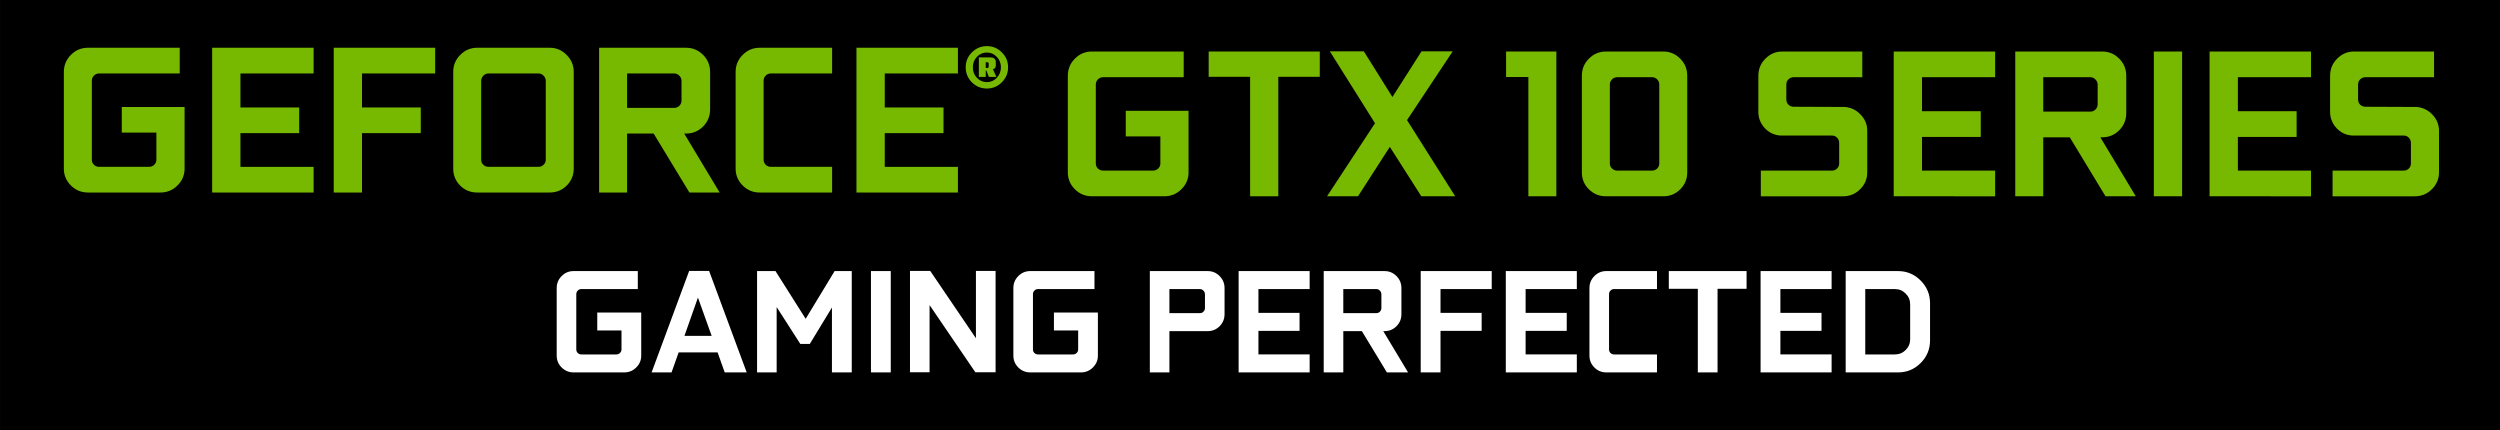 <?xml version="1.0" encoding="UTF-8" standalone="no"?>
<!-- Created with Inkscape (http://www.inkscape.org/) -->

<svg
   width="332.424mm"
   height="57.221mm"
   viewBox="0 0 332.424 57.221"
   version="1.1"
   id="svg5"
   xmlns="http://www.w3.org/2000/svg"
   xmlns:svg="http://www.w3.org/2000/svg">
  <rect x="0" y="0" width="332.424" height="57.221" fill="#333333" stroke="none"/>
  <defs
     id="defs2" />
  <g
     id="layer2"
     transform="matrix(0.954,0,0,1,-26.716,-7.664)">
    <rect
       style="fill:#000000;fill-opacity:1;stroke-width:1.614"
       id="rect11837"
       width="348.563"
       height="57.221"
       x="28.013"
       y="7.664" />
  </g>
  <g
     id="layer1"
     transform="translate(-28.013,-7.664)">
    <g
       aria-label="GEFORCE® GTX 10 SERIESGAMING PERFECTED"
       id="text869"
       style="font-size:28.222px;line-height:0;font-family:GeForce;-inkscape-font-specification:GeForce;letter-spacing:0px;word-spacing:0px;fill:#aad400;stroke-width:0.265">
      <path
         d="M 36.504,30.081 V 17.238 q 0,-1.337 0.937,-2.274 0.937,-0.951 2.274,-0.951 h 12.196 v 3.418 H 41.189 q -0.4,0 -0.689,0.289 -0.276,0.289 -0.276,0.675 v 10.501 q 0,0.4 0.276,0.675 0.289,0.276 0.689,0.276 h 6.656 q 0.4,0 0.675,-0.276 0.289,-0.276 0.289,-0.675 v -3.597 h -4.603 v -3.404 h 8.351 v 8.186 q 0,1.309 -0.951,2.246 -0.937,0.937 -2.274,0.937 h -9.619 q -1.337,0 -2.274,-0.937 -0.937,-0.937 -0.937,-2.246 z"
         style="font-weight:bold;line-height:1.35;fill:#77b900"
         id="path72139" />
      <path
         d="M 56.223,33.265 V 14.013 H 69.714 v 3.418 h -9.729 v 4.52 h 7.813 v 3.418 h -7.813 v 4.479 h 9.729 v 3.418 z"
         style="font-weight:bold;line-height:1.35;fill:#77b900"
         id="path72141" />
      <path
         d="M 72.388,33.265 V 14.013 h 13.491 v 3.418 h -9.729 v 4.52 h 7.813 v 3.418 h -7.813 v 7.896 z"
         style="font-weight:bold;line-height:1.35;fill:#77b900"
         id="path72143" />
      <path
         d="M 88.277,30.081 V 17.238 q 0,-1.337 0.937,-2.274 0.937,-0.951 2.246,-0.951 h 9.646 q 1.309,0 2.246,0.951 0.951,0.937 0.951,2.274 v 12.843 q 0,1.323 -0.937,2.26 -0.937,0.923 -2.26,0.923 h -9.646 q -1.323,0 -2.26,-0.923 -0.923,-0.937 -0.923,-2.26 z m 3.721,-1.185 q 0,0.4 0.276,0.675 0.289,0.276 0.689,0.276 h 6.656 q 0.4,0 0.675,-0.276 0.289,-0.276 0.289,-0.675 V 18.423 q 0,-0.4 -0.289,-0.689 -0.276,-0.303 -0.675,-0.303 h -6.656 q -0.4,0 -0.689,0.303 -0.276,0.289 -0.276,0.689 z"
         style="font-weight:bold;line-height:1.35;fill:#77b900"
         id="path72145" />
      <path
         d="M 107.679,33.265 V 14.013 h 11.548 q 1.337,0 2.274,0.951 0.937,0.937 0.937,2.274 v 4.961 q 0,1.337 -0.937,2.288 -0.937,0.937 -2.274,0.937 h -0.234 l 4.713,7.841 h -4.024 l -4.754,-7.841 h -3.528 v 7.841 z m 3.721,-11.259 h 6.27 q 0.4,0 0.675,-0.276 0.289,-0.289 0.289,-0.689 v -2.618 q 0,-0.4 -0.289,-0.689 -0.276,-0.303 -0.675,-0.303 h -6.27 z"
         style="font-weight:bold;line-height:1.35;fill:#77b900"
         id="path72147" />
      <path
         d="M 125.828,30.081 V 17.238 q 0,-1.337 0.937,-2.274 0.937,-0.951 2.274,-0.951 h 9.619 v 3.418 h -8.144 q -0.4,0 -0.689,0.289 -0.276,0.289 -0.276,0.675 v 10.501 q 0,0.4 0.276,0.675 0.289,0.276 0.689,0.276 h 8.144 v 3.418 h -9.619 q -1.337,0 -2.274,-0.937 -0.937,-0.937 -0.937,-2.246 z"
         style="font-weight:bold;line-height:1.35;fill:#77b900"
         id="path72149" />
      <path
         d="M 141.896,33.265 V 14.013 h 13.491 v 3.418 h -9.729 v 4.52 h 7.813 v 3.418 h -7.813 v 4.479 h 9.729 v 3.418 z"
         style="font-weight:bold;line-height:1.35;fill:#77b900"
         id="path72151" />
      <path
         d="m 156.42,16.613 q 0,-1.16 0.825,-1.984 0.831,-0.831 1.991,-0.831 1.166,0 1.991,0.831 0.831,0.825 0.831,1.984 0,1.16 -0.831,1.991 -0.831,0.831 -1.991,0.831 -1.16,0 -1.991,-0.825 -0.825,-0.831 -0.825,-1.997 z m 0.949,0 q 0,0.819 0.54,1.395 0.546,0.577 1.327,0.577 0.781,0 1.321,-0.577 0.546,-0.577 0.546,-1.395 0,-0.812 -0.546,-1.389 -0.54,-0.577 -1.321,-0.577 -0.781,0 -1.327,0.577 -0.54,0.577 -0.54,1.389 z m 0.8,1.284 v -2.604 h 1.538 q 0.347,0 0.527,0.161 0.186,0.161 0.186,0.453 v 0.49 q 0,0.378 -0.384,0.471 l 0.471,1.029 h -1.005 l -0.341,-0.874 h -0.074 v 0.874 z m 0.918,-1.191 h 0.174 q 0.217,0 0.217,-0.18 v -0.397 q 0,-0.105 -0.05,-0.143 -0.05,-0.043 -0.167,-0.043 h -0.174 z"
         style="font-size:12.7px;fill:#77b900;fill-opacity:1"
         id="path72153" />
      <path
         d="M 170.001,30.581 V 17.738 q 0,-1.337 0.937,-2.274 0.937,-0.951 2.274,-0.951 h 12.196 v 3.418 h -10.721 q -0.4,0 -0.689,0.289 -0.276,0.289 -0.276,0.675 v 10.501 q 0,0.4 0.276,0.675 0.289,0.276 0.689,0.276 h 6.656 q 0.4,0 0.675,-0.276 0.289,-0.276 0.289,-0.675 v -3.597 h -4.603 v -3.404 h 8.351 v 8.186 q 0,1.309 -0.951,2.246 -0.937,0.937 -2.274,0.937 h -9.619 q -1.337,0 -2.274,-0.937 -0.937,-0.937 -0.937,-2.246 z"
         style="font-weight:bold;line-height:1.35;fill:#77b900"
         id="path72155" />
      <path
         d="m 188.729,17.876 v -3.362 h 14.773 v 3.362 h -5.512 V 33.765 H 194.241 V 17.876 Z"
         style="font-weight:bold;line-height:1.35;fill:#77b900"
         id="path72157" />
      <path
         d="m 204.466,33.765 6.38,-9.715 -6.008,-9.564 h 4.52 l 3.803,6.077 3.872,-6.077 h 4.148 l -6.077,9.15 6.408,10.129 h -4.506 l -4.189,-6.573 -4.231,6.573 z"
         style="font-weight:bold;line-height:1.35;fill:#77b900"
         id="path72159" />
      <path
         d="m 228.278,17.903 v -3.39 h 6.683 v 19.251 h -3.721 V 17.903 Z"
         style="font-weight:bold;line-height:1.35;fill:#77b900"
         id="path72161" />
      <path
         d="M 238.352,30.581 V 17.738 q 0,-1.337 0.937,-2.274 0.937,-0.951 2.274,-0.951 h 7.621 q 1.309,0 2.246,0.951 0.937,0.937 0.937,2.274 v 12.843 q 0,1.323 -0.937,2.26 -0.923,0.923 -2.246,0.923 h -7.621 q -1.337,0 -2.274,-0.923 -0.937,-0.923 -0.937,-2.26 z m 3.721,-1.185 q 0,0.4 0.289,0.675 0.289,0.276 0.675,0.276 h 4.658 q 0.4,0 0.675,-0.276 0.276,-0.276 0.276,-0.675 V 18.896 q 0,-0.386 -0.276,-0.675 -0.276,-0.289 -0.675,-0.289 h -4.658 q -0.386,0 -0.675,0.289 -0.289,0.289 -0.289,0.675 z"
         style="font-weight:bold;line-height:1.35;fill:#77b900"
         id="path72163" />
      <path
         d="m 261.82,22.506 v -4.768 q 0,-1.337 0.937,-2.274 0.937,-0.951 2.246,-0.951 h 10.638 v 3.418 h -9.136 q -0.4,0 -0.689,0.289 -0.276,0.276 -0.276,0.675 v 1.998 q 0,0.4 0.276,0.689 0.289,0.276 0.689,0.276 l 6.821,0.028 q 1.254,0.11 2.108,1.034 0.868,0.91 0.868,2.15 v 5.485 q 0,1.337 -0.951,2.274 -0.937,0.937 -2.274,0.937 h -10.928 v -3.418 h 9.467 q 0.4,0 0.675,-0.276 0.276,-0.276 0.276,-0.675 V 26.681 q 0,-0.413 -0.276,-0.703 -0.276,-0.289 -0.675,-0.289 h -6.863 q -1.254,-0.096 -2.095,-1.006 -0.841,-0.923 -0.841,-2.177 z"
         style="font-weight:bold;line-height:1.35;fill:#77b900"
         id="path72165" />
      <path
         d="M 279.817,33.765 V 14.513 h 13.491 v 3.418 h -9.729 v 4.52 h 7.813 v 3.418 h -7.813 v 4.479 h 9.729 v 3.418 z"
         style="font-weight:bold;line-height:1.35;fill:#77b900"
         id="path72167" />
      <path
         d="M 295.981,33.765 V 14.513 h 11.548 q 1.337,0 2.274,0.951 0.937,0.937 0.937,2.274 v 4.961 q 0,1.337 -0.937,2.288 -0.937,0.937 -2.274,0.937 h -0.234 l 4.713,7.841 h -4.024 l -4.754,-7.841 h -3.528 v 7.841 z m 3.721,-11.259 h 6.27 q 0.4,0 0.675,-0.276 0.289,-0.289 0.289,-0.689 v -2.618 q 0,-0.4 -0.289,-0.689 -0.276,-0.303 -0.675,-0.303 h -6.27 z"
         style="font-weight:bold;line-height:1.35;fill:#77b900"
         id="path72169" />
      <path
         d="M 314.406,33.765 V 14.513 h 3.762 v 19.251 z"
         style="font-weight:bold;line-height:1.35;fill:#77b900"
         id="path72171" />
      <path
         d="M 321.819,33.765 V 14.513 h 13.491 v 3.418 h -9.729 v 4.52 h 7.813 v 3.418 h -7.813 v 4.479 h 9.729 v 3.418 z"
         style="font-weight:bold;line-height:1.35;fill:#77b900"
         id="path72173" />
      <path
         d="m 337.846,22.506 v -4.768 q 0,-1.337 0.937,-2.274 0.937,-0.951 2.246,-0.951 h 10.638 v 3.418 h -9.136 q -0.4,0 -0.689,0.289 -0.276,0.276 -0.276,0.675 v 1.998 q 0,0.4 0.276,0.689 0.289,0.276 0.689,0.276 l 6.821,0.028 q 1.254,0.11 2.108,1.034 0.868,0.91 0.868,2.15 v 5.485 q 0,1.337 -0.951,2.274 -0.937,0.937 -2.274,0.937 h -10.928 v -3.418 h 9.467 q 0.4,0 0.675,-0.276 0.276,-0.276 0.276,-0.675 V 26.681 q 0,-0.413 -0.276,-0.703 -0.276,-0.289 -0.675,-0.289 h -6.863 q -1.254,-0.096 -2.095,-1.006 -0.841,-0.923 -0.841,-2.177 z"
         style="font-weight:bold;line-height:1.35;fill:#77b900"
         id="path72175" />
      <path
         d="m 102.037,54.956 v -8.99 q 0,-0.936 0.656,-1.592 0.656,-0.666 1.592,-0.666 h 8.537 v 2.392 h -7.505 q -0.28,0 -0.482,0.203 -0.193,0.203 -0.193,0.473 v 7.35 q 0,0.28 0.193,0.473 0.203,0.193 0.482,0.193 h 4.659 q 0.28,0 0.473,-0.193 0.203,-0.193 0.203,-0.473 v -2.518 h -3.222 v -2.383 h 5.846 v 5.73 q 0,0.916 -0.666,1.572 -0.656,0.656 -1.592,0.656 h -6.733 q -0.936,0 -1.592,-0.656 -0.656,-0.656 -0.656,-1.572 z"
         style="font-weight:bold;font-size:19.756px;line-height:0.75;fill:#ffffff"
         id="path72177" />
      <path
         d="m 114.654,57.185 4.997,-13.495 h 2.653 l 4.997,13.495 h -2.923 l -0.945,-2.662 h -5.18 l -0.945,2.662 z m 4.37,-4.862 h 3.617 l -1.823,-5.093 z"
         style="font-weight:bold;font-size:19.756px;line-height:0.75;fill:#ffffff"
         id="path72179" />
      <path
         d="M 128.68,57.185 V 43.709 h 2.45 l 4.013,6.347 3.849,-6.347 h 2.277 v 13.476 h -2.633 v -8.633 l -2.942,4.842 h -1.264 l -3.145,-4.9 v 8.691 z"
         style="font-weight:bold;font-size:19.756px;line-height:0.75;fill:#ffffff"
         id="path72181" />
      <path
         d="M 143.824,57.185 V 43.709 h 2.633 v 13.476 z"
         style="font-weight:bold;font-size:19.756px;line-height:0.75;fill:#ffffff"
         id="path72183" />
      <path
         d="M 149.014,57.165 V 43.689 h 2.691 l 6.077,8.952 v -8.952 h 2.614 v 13.476 h -2.691 l -6.087,-8.932 v 8.932 z"
         style="font-weight:bold;font-size:19.756px;line-height:0.75;fill:#ffffff"
         id="path72185" />
      <path
         d="m 162.76,54.956 v -8.99 q 0,-0.936 0.656,-1.592 0.656,-0.666 1.592,-0.666 h 8.537 v 2.392 h -7.505 q -0.28,0 -0.482,0.203 -0.193,0.203 -0.193,0.473 v 7.35 q 0,0.28 0.193,0.473 0.203,0.193 0.482,0.193 h 4.659 q 0.28,0 0.473,-0.193 0.203,-0.193 0.203,-0.473 v -2.518 h -3.222 v -2.383 h 5.846 v 5.73 q 0,0.916 -0.666,1.572 -0.656,0.656 -1.592,0.656 h -6.733 q -0.936,0 -1.592,-0.656 -0.656,-0.656 -0.656,-1.572 z"
         style="font-weight:bold;font-size:19.756px;line-height:0.75;fill:#ffffff"
         id="path72187" />
      <path
         d="M 180.905,57.185 V 43.709 h 7.688 q 0.936,0 1.592,0.666 0.656,0.656 0.656,1.592 v 3.473 q 0,0.936 -0.656,1.601 -0.656,0.656 -1.592,0.656 h -5.084 v 5.489 z m 2.604,-7.881 h 4.051 q 0.28,0 0.473,-0.193 0.203,-0.203 0.203,-0.482 v -1.833 q 0,-0.28 -0.203,-0.482 -0.193,-0.212 -0.473,-0.212 h -4.051 z"
         style="font-weight:bold;font-size:19.756px;line-height:0.75;fill:#ffffff"
         id="path72189" />
      <path
         d="M 192.712,57.185 V 43.709 h 9.444 v 2.392 h -6.81 v 3.164 h 5.469 v 2.392 h -5.469 v 3.135 h 6.81 v 2.392 z"
         style="font-weight:bold;font-size:19.756px;line-height:0.75;fill:#ffffff"
         id="path72191" />
      <path
         d="M 204.027,57.185 V 43.709 h 8.084 q 0.936,0 1.592,0.666 0.656,0.656 0.656,1.592 v 3.473 q 0,0.936 -0.656,1.601 -0.656,0.656 -1.592,0.656 h -0.164 l 3.299,5.489 h -2.817 l -3.328,-5.489 h -2.469 v 5.489 z m 2.604,-7.881 h 4.389 q 0.28,0 0.473,-0.193 0.203,-0.203 0.203,-0.482 v -1.833 q 0,-0.28 -0.203,-0.482 -0.193,-0.212 -0.473,-0.212 h -4.389 z"
         style="font-weight:bold;font-size:19.756px;line-height:0.75;fill:#ffffff"
         id="path72193" />
      <path
         d="M 216.924,57.185 V 43.709 h 9.444 v 2.392 h -6.81 v 3.164 h 5.469 v 2.392 h -5.469 v 5.527 z"
         style="font-weight:bold;font-size:19.756px;line-height:0.75;fill:#ffffff"
         id="path72195" />
      <path
         d="M 228.239,57.185 V 43.709 h 9.444 v 2.392 h -6.81 v 3.164 h 5.469 v 2.392 h -5.469 v 3.135 h 6.81 v 2.392 z"
         style="font-weight:bold;font-size:19.756px;line-height:0.75;fill:#ffffff"
         id="path72197" />
      <path
         d="m 239.361,54.956 v -8.99 q 0,-0.936 0.656,-1.592 0.656,-0.666 1.592,-0.666 h 6.733 v 2.392 h -5.701 q -0.28,0 -0.482,0.203 -0.193,0.203 -0.193,0.473 v 7.35 q 0,0.28 0.193,0.473 0.203,0.193 0.482,0.193 h 5.701 v 2.392 h -6.733 q -0.936,0 -1.592,-0.656 -0.656,-0.656 -0.656,-1.572 z"
         style="font-weight:bold;font-size:19.756px;line-height:0.75;fill:#ffffff"
         id="path72199" />
      <path
         d="m 249.914,46.062 v -2.354 h 10.341 v 2.354 h -3.859 v 11.122 h -2.624 V 46.062 Z"
         style="font-weight:bold;font-size:19.756px;line-height:0.75;fill:#ffffff"
         id="path72201" />
      <path
         d="M 262.117,57.185 V 43.709 h 9.444 v 2.392 h -6.81 v 3.164 h 5.469 v 2.392 h -5.469 v 3.135 h 6.81 v 2.392 z"
         style="font-weight:bold;font-size:19.756px;line-height:0.75;fill:#ffffff"
         id="path72203" />
      <path
         d="M 273.432,57.185 V 43.709 h 6.955 q 1.765,0 3.01,1.254 1.254,1.254 1.254,3.019 v 4.939 q 0,1.775 -1.254,3.019 -1.244,1.244 -3.01,1.244 z m 2.604,-2.392 h 3.936 q 0.849,0 1.437,-0.588 0.598,-0.598 0.598,-1.428 v -4.64 q 0,-0.849 -0.598,-1.437 -0.588,-0.598 -1.437,-0.598 h -3.936 z"
         style="font-weight:bold;font-size:19.756px;line-height:0.75;fill:#ffffff"
         id="path72205" />
    </g>
  </g>
</svg>
